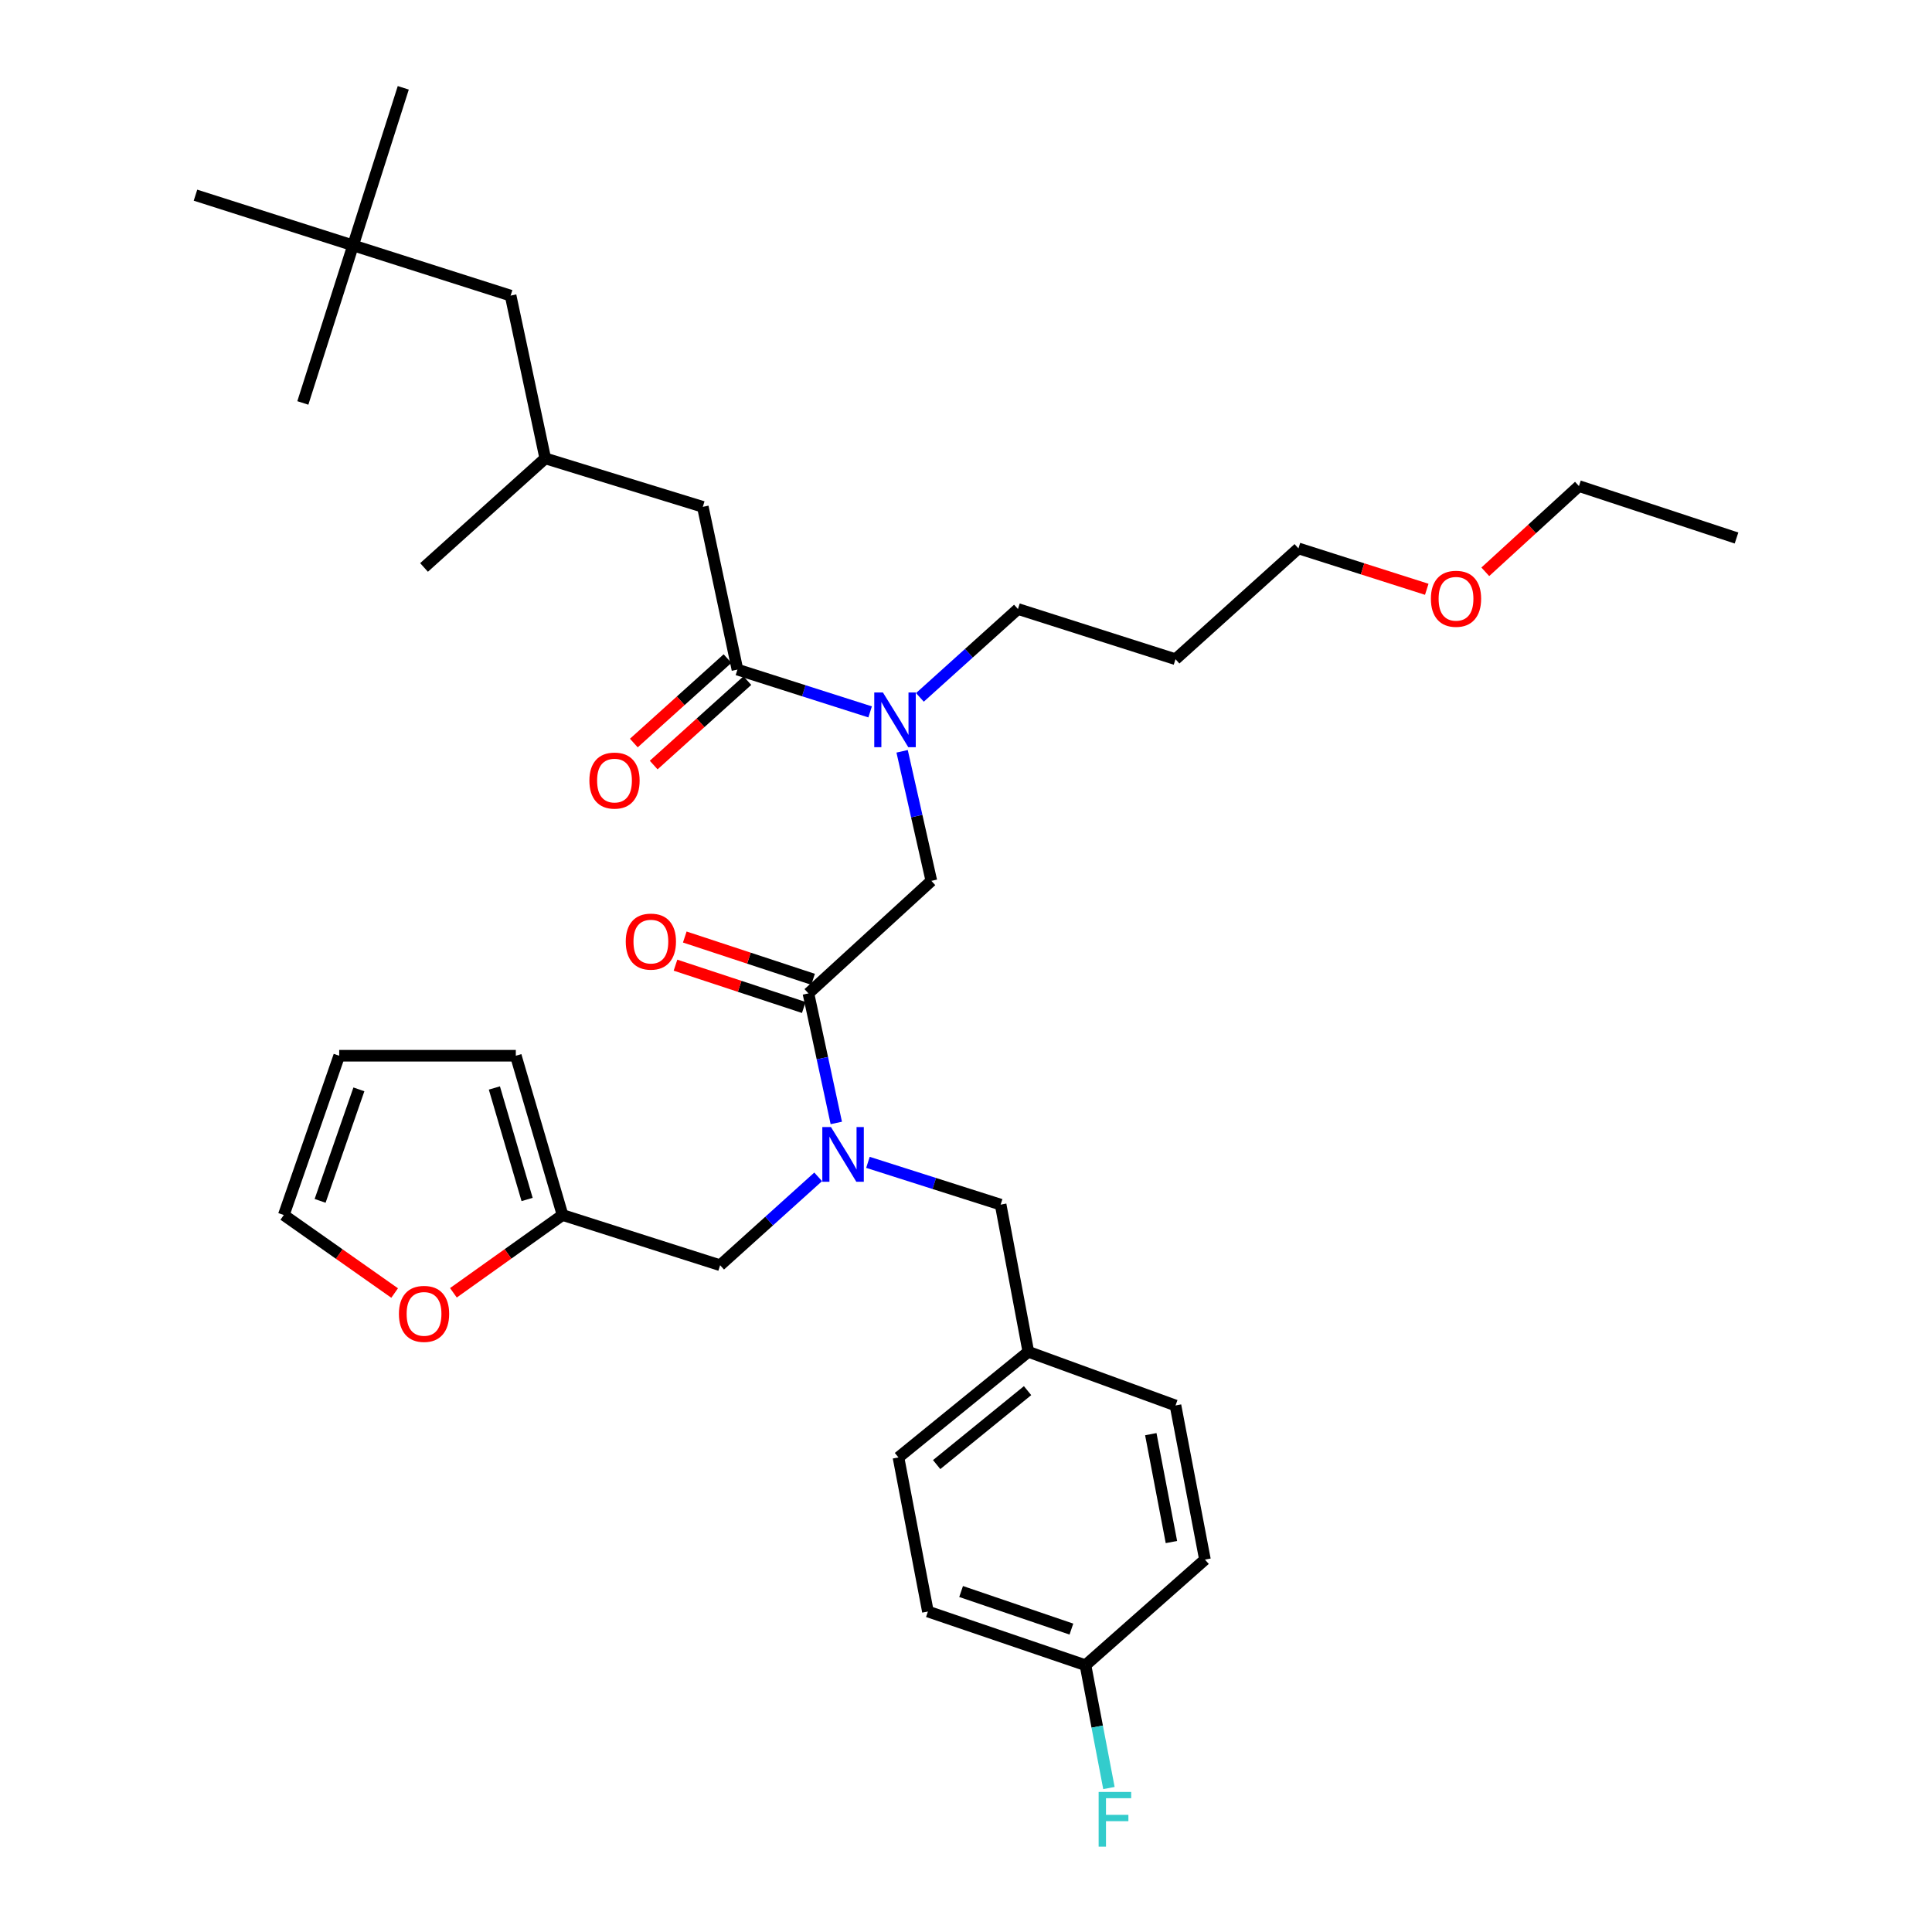 <?xml version='1.0' encoding='iso-8859-1'?>
<svg version='1.1' baseProfile='full'
              xmlns='http://www.w3.org/2000/svg'
                      xmlns:rdkit='http://www.rdkit.org/xml'
                      xmlns:xlink='http://www.w3.org/1999/xlink'
                  xml:space='preserve'
width='1000px' height='1000px' viewBox='0 0 1000 1000'>
<!-- END OF HEADER -->
<rect style='opacity:1.0;fill:#FFFFFF;stroke:none' width='1000' height='1000' x='0' y='0'> </rect>
<path class='bond-0' d='M 182.741,127.014 L 264.291,153.006' style='fill:none;fill-rule:evenodd;stroke:#000000;stroke-width:6px;stroke-linecap:butt;stroke-linejoin:miter;stroke-opacity:1' />
<path class='bond-1' d='M 182.741,127.014 L 101.181,101.021' style='fill:none;fill-rule:evenodd;stroke:#000000;stroke-width:6px;stroke-linecap:butt;stroke-linejoin:miter;stroke-opacity:1' />
<path class='bond-2' d='M 182.741,127.014 L 156.748,208.564' style='fill:none;fill-rule:evenodd;stroke:#000000;stroke-width:6px;stroke-linecap:butt;stroke-linejoin:miter;stroke-opacity:1' />
<path class='bond-3' d='M 182.741,127.014 L 208.733,45.455' style='fill:none;fill-rule:evenodd;stroke:#000000;stroke-width:6px;stroke-linecap:butt;stroke-linejoin:miter;stroke-opacity:1' />
<path class='bond-4' d='M 418.441,514.178 L 425.653,547.707' style='fill:none;fill-rule:evenodd;stroke:#000000;stroke-width:6px;stroke-linecap:butt;stroke-linejoin:miter;stroke-opacity:1' />
<path class='bond-4' d='M 425.653,547.707 L 432.865,581.236' style='fill:none;fill-rule:evenodd;stroke:#0000FF;stroke-width:6px;stroke-linecap:butt;stroke-linejoin:miter;stroke-opacity:1' />
<path class='bond-5' d='M 418.441,514.178 L 482.072,455.927' style='fill:none;fill-rule:evenodd;stroke:#000000;stroke-width:6px;stroke-linecap:butt;stroke-linejoin:miter;stroke-opacity:1' />
<path class='bond-6' d='M 420.843,506.892 L 387.641,495.945' style='fill:none;fill-rule:evenodd;stroke:#000000;stroke-width:6px;stroke-linecap:butt;stroke-linejoin:miter;stroke-opacity:1' />
<path class='bond-6' d='M 387.641,495.945 L 354.44,484.998' style='fill:none;fill-rule:evenodd;stroke:#FF0000;stroke-width:6px;stroke-linecap:butt;stroke-linejoin:miter;stroke-opacity:1' />
<path class='bond-6' d='M 416.038,521.465 L 382.837,510.518' style='fill:none;fill-rule:evenodd;stroke:#000000;stroke-width:6px;stroke-linecap:butt;stroke-linejoin:miter;stroke-opacity:1' />
<path class='bond-6' d='M 382.837,510.518 L 349.635,499.571' style='fill:none;fill-rule:evenodd;stroke:#FF0000;stroke-width:6px;stroke-linecap:butt;stroke-linejoin:miter;stroke-opacity:1' />
<path class='bond-7' d='M 482.072,455.927 L 474.504,422.4' style='fill:none;fill-rule:evenodd;stroke:#000000;stroke-width:6px;stroke-linecap:butt;stroke-linejoin:miter;stroke-opacity:1' />
<path class='bond-7' d='M 474.504,422.4 L 466.936,388.874' style='fill:none;fill-rule:evenodd;stroke:#0000FF;stroke-width:6px;stroke-linecap:butt;stroke-linejoin:miter;stroke-opacity:1' />
<path class='bond-8' d='M 450.377,368.473 L 416.038,357.529' style='fill:none;fill-rule:evenodd;stroke:#0000FF;stroke-width:6px;stroke-linecap:butt;stroke-linejoin:miter;stroke-opacity:1' />
<path class='bond-8' d='M 416.038,357.529 L 381.698,346.585' style='fill:none;fill-rule:evenodd;stroke:#000000;stroke-width:6px;stroke-linecap:butt;stroke-linejoin:miter;stroke-opacity:1' />
<path class='bond-9' d='M 476.139,360.966 L 501.513,338.094' style='fill:none;fill-rule:evenodd;stroke:#0000FF;stroke-width:6px;stroke-linecap:butt;stroke-linejoin:miter;stroke-opacity:1' />
<path class='bond-9' d='M 501.513,338.094 L 526.888,315.221' style='fill:none;fill-rule:evenodd;stroke:#000000;stroke-width:6px;stroke-linecap:butt;stroke-linejoin:miter;stroke-opacity:1' />
<path class='bond-10' d='M 376.561,340.886 L 352.316,362.74' style='fill:none;fill-rule:evenodd;stroke:#000000;stroke-width:6px;stroke-linecap:butt;stroke-linejoin:miter;stroke-opacity:1' />
<path class='bond-10' d='M 352.316,362.74 L 328.072,384.594' style='fill:none;fill-rule:evenodd;stroke:#FF0000;stroke-width:6px;stroke-linecap:butt;stroke-linejoin:miter;stroke-opacity:1' />
<path class='bond-10' d='M 386.835,352.284 L 362.59,374.138' style='fill:none;fill-rule:evenodd;stroke:#000000;stroke-width:6px;stroke-linecap:butt;stroke-linejoin:miter;stroke-opacity:1' />
<path class='bond-10' d='M 362.59,374.138 L 338.346,395.992' style='fill:none;fill-rule:evenodd;stroke:#FF0000;stroke-width:6px;stroke-linecap:butt;stroke-linejoin:miter;stroke-opacity:1' />
<path class='bond-11' d='M 381.698,346.585 L 363.778,262.34' style='fill:none;fill-rule:evenodd;stroke:#000000;stroke-width:6px;stroke-linecap:butt;stroke-linejoin:miter;stroke-opacity:1' />
<path class='bond-12' d='M 363.778,262.34 L 282.219,237.251' style='fill:none;fill-rule:evenodd;stroke:#000000;stroke-width:6px;stroke-linecap:butt;stroke-linejoin:miter;stroke-opacity:1' />
<path class='bond-13' d='M 264.291,153.006 L 282.219,237.251' style='fill:none;fill-rule:evenodd;stroke:#000000;stroke-width:6px;stroke-linecap:butt;stroke-linejoin:miter;stroke-opacity:1' />
<path class='bond-14' d='M 526.888,315.221 L 608.439,341.205' style='fill:none;fill-rule:evenodd;stroke:#000000;stroke-width:6px;stroke-linecap:butt;stroke-linejoin:miter;stroke-opacity:1' />
<path class='bond-15' d='M 372.738,654.884 L 291.179,628.891' style='fill:none;fill-rule:evenodd;stroke:#000000;stroke-width:6px;stroke-linecap:butt;stroke-linejoin:miter;stroke-opacity:1' />
<path class='bond-16' d='M 372.738,654.884 L 398.113,632.012' style='fill:none;fill-rule:evenodd;stroke:#000000;stroke-width:6px;stroke-linecap:butt;stroke-linejoin:miter;stroke-opacity:1' />
<path class='bond-16' d='M 398.113,632.012 L 423.487,609.139' style='fill:none;fill-rule:evenodd;stroke:#0000FF;stroke-width:6px;stroke-linecap:butt;stroke-linejoin:miter;stroke-opacity:1' />
<path class='bond-17' d='M 449.249,601.631 L 483.589,612.572' style='fill:none;fill-rule:evenodd;stroke:#0000FF;stroke-width:6px;stroke-linecap:butt;stroke-linejoin:miter;stroke-opacity:1' />
<path class='bond-17' d='M 483.589,612.572 L 517.928,623.512' style='fill:none;fill-rule:evenodd;stroke:#000000;stroke-width:6px;stroke-linecap:butt;stroke-linejoin:miter;stroke-opacity:1' />
<path class='bond-18' d='M 608.439,341.205 L 672.069,283.849' style='fill:none;fill-rule:evenodd;stroke:#000000;stroke-width:6px;stroke-linecap:butt;stroke-linejoin:miter;stroke-opacity:1' />
<path class='bond-19' d='M 672.069,283.849 L 705.279,294.433' style='fill:none;fill-rule:evenodd;stroke:#000000;stroke-width:6px;stroke-linecap:butt;stroke-linejoin:miter;stroke-opacity:1' />
<path class='bond-19' d='M 705.279,294.433 L 738.489,305.017' style='fill:none;fill-rule:evenodd;stroke:#FF0000;stroke-width:6px;stroke-linecap:butt;stroke-linejoin:miter;stroke-opacity:1' />
<path class='bond-20' d='M 291.179,628.891 L 262.932,649.021' style='fill:none;fill-rule:evenodd;stroke:#000000;stroke-width:6px;stroke-linecap:butt;stroke-linejoin:miter;stroke-opacity:1' />
<path class='bond-20' d='M 262.932,649.021 L 234.684,669.15' style='fill:none;fill-rule:evenodd;stroke:#FF0000;stroke-width:6px;stroke-linecap:butt;stroke-linejoin:miter;stroke-opacity:1' />
<path class='bond-21' d='M 291.179,628.891 L 266.985,546.446' style='fill:none;fill-rule:evenodd;stroke:#000000;stroke-width:6px;stroke-linecap:butt;stroke-linejoin:miter;stroke-opacity:1' />
<path class='bond-21' d='M 272.826,620.845 L 255.89,563.133' style='fill:none;fill-rule:evenodd;stroke:#000000;stroke-width:6px;stroke-linecap:butt;stroke-linejoin:miter;stroke-opacity:1' />
<path class='bond-22' d='M 204.264,669.271 L 175.578,649.081' style='fill:none;fill-rule:evenodd;stroke:#FF0000;stroke-width:6px;stroke-linecap:butt;stroke-linejoin:miter;stroke-opacity:1' />
<path class='bond-22' d='M 175.578,649.081 L 146.893,628.891' style='fill:none;fill-rule:evenodd;stroke:#000000;stroke-width:6px;stroke-linecap:butt;stroke-linejoin:miter;stroke-opacity:1' />
<path class='bond-23' d='M 517.928,623.512 L 532.267,699.692' style='fill:none;fill-rule:evenodd;stroke:#000000;stroke-width:6px;stroke-linecap:butt;stroke-linejoin:miter;stroke-opacity:1' />
<path class='bond-24' d='M 266.985,546.446 L 175.571,546.446' style='fill:none;fill-rule:evenodd;stroke:#000000;stroke-width:6px;stroke-linecap:butt;stroke-linejoin:miter;stroke-opacity:1' />
<path class='bond-25' d='M 146.893,628.891 L 175.571,546.446' style='fill:none;fill-rule:evenodd;stroke:#000000;stroke-width:6px;stroke-linecap:butt;stroke-linejoin:miter;stroke-opacity:1' />
<path class='bond-25' d='M 165.688,621.566 L 185.763,563.854' style='fill:none;fill-rule:evenodd;stroke:#000000;stroke-width:6px;stroke-linecap:butt;stroke-linejoin:miter;stroke-opacity:1' />
<path class='bond-26' d='M 532.267,699.692 L 608.439,727.475' style='fill:none;fill-rule:evenodd;stroke:#000000;stroke-width:6px;stroke-linecap:butt;stroke-linejoin:miter;stroke-opacity:1' />
<path class='bond-27' d='M 532.267,699.692 L 465.047,754.363' style='fill:none;fill-rule:evenodd;stroke:#000000;stroke-width:6px;stroke-linecap:butt;stroke-linejoin:miter;stroke-opacity:1' />
<path class='bond-27' d='M 531.867,719.797 L 484.813,758.067' style='fill:none;fill-rule:evenodd;stroke:#000000;stroke-width:6px;stroke-linecap:butt;stroke-linejoin:miter;stroke-opacity:1' />
<path class='bond-28' d='M 561.841,861.906 L 480.282,834.123' style='fill:none;fill-rule:evenodd;stroke:#000000;stroke-width:6px;stroke-linecap:butt;stroke-linejoin:miter;stroke-opacity:1' />
<path class='bond-28' d='M 554.555,843.214 L 497.464,823.765' style='fill:none;fill-rule:evenodd;stroke:#000000;stroke-width:6px;stroke-linecap:butt;stroke-linejoin:miter;stroke-opacity:1' />
<path class='bond-29' d='M 561.841,861.906 L 567.912,893.696' style='fill:none;fill-rule:evenodd;stroke:#000000;stroke-width:6px;stroke-linecap:butt;stroke-linejoin:miter;stroke-opacity:1' />
<path class='bond-29' d='M 567.912,893.696 L 573.983,925.485' style='fill:none;fill-rule:evenodd;stroke:#33CCCC;stroke-width:6px;stroke-linecap:butt;stroke-linejoin:miter;stroke-opacity:1' />
<path class='bond-30' d='M 561.841,861.906 L 623.681,807.244' style='fill:none;fill-rule:evenodd;stroke:#000000;stroke-width:6px;stroke-linecap:butt;stroke-linejoin:miter;stroke-opacity:1' />
<path class='bond-31' d='M 608.439,727.475 L 623.681,807.244' style='fill:none;fill-rule:evenodd;stroke:#000000;stroke-width:6px;stroke-linecap:butt;stroke-linejoin:miter;stroke-opacity:1' />
<path class='bond-31' d='M 595.653,742.32 L 606.323,798.159' style='fill:none;fill-rule:evenodd;stroke:#000000;stroke-width:6px;stroke-linecap:butt;stroke-linejoin:miter;stroke-opacity:1' />
<path class='bond-32' d='M 465.047,754.363 L 480.282,834.123' style='fill:none;fill-rule:evenodd;stroke:#000000;stroke-width:6px;stroke-linecap:butt;stroke-linejoin:miter;stroke-opacity:1' />
<path class='bond-33' d='M 768.785,295.966 L 793.022,273.778' style='fill:none;fill-rule:evenodd;stroke:#FF0000;stroke-width:6px;stroke-linecap:butt;stroke-linejoin:miter;stroke-opacity:1' />
<path class='bond-33' d='M 793.022,273.778 L 817.259,251.59' style='fill:none;fill-rule:evenodd;stroke:#000000;stroke-width:6px;stroke-linecap:butt;stroke-linejoin:miter;stroke-opacity:1' />
<path class='bond-34' d='M 817.259,251.59 L 898.819,278.47' style='fill:none;fill-rule:evenodd;stroke:#000000;stroke-width:6px;stroke-linecap:butt;stroke-linejoin:miter;stroke-opacity:1' />
<path class='bond-35' d='M 282.219,237.251 L 219.483,293.712' style='fill:none;fill-rule:evenodd;stroke:#000000;stroke-width:6px;stroke-linecap:butt;stroke-linejoin:miter;stroke-opacity:1' />
<path  class='atom-3' d='M 323.89 487.37
Q 323.89 480.57, 327.25 476.77
Q 330.61 472.97, 336.89 472.97
Q 343.17 472.97, 346.53 476.77
Q 349.89 480.57, 349.89 487.37
Q 349.89 494.25, 346.49 498.17
Q 343.09 502.05, 336.89 502.05
Q 330.65 502.05, 327.25 498.17
Q 323.89 494.29, 323.89 487.37
M 336.89 498.85
Q 341.21 498.85, 343.53 495.97
Q 345.89 493.05, 345.89 487.37
Q 345.89 481.81, 343.53 479.01
Q 341.21 476.17, 336.89 476.17
Q 332.57 476.17, 330.21 478.97
Q 327.89 481.77, 327.89 487.37
Q 327.89 493.09, 330.21 495.97
Q 332.57 498.85, 336.89 498.85
' fill='#FF0000'/>
<path  class='atom-4' d='M 456.997 358.417
L 466.277 373.417
Q 467.197 374.897, 468.677 377.577
Q 470.157 380.257, 470.237 380.417
L 470.237 358.417
L 473.997 358.417
L 473.997 386.737
L 470.117 386.737
L 460.157 370.337
Q 458.997 368.417, 457.757 366.217
Q 456.557 364.017, 456.197 363.337
L 456.197 386.737
L 452.517 386.737
L 452.517 358.417
L 456.997 358.417
' fill='#0000FF'/>
<path  class='atom-6' d='M 305.067 404.021
Q 305.067 397.221, 308.427 393.421
Q 311.787 389.621, 318.067 389.621
Q 324.347 389.621, 327.707 393.421
Q 331.067 397.221, 331.067 404.021
Q 331.067 410.901, 327.667 414.821
Q 324.267 418.701, 318.067 418.701
Q 311.827 418.701, 308.427 414.821
Q 305.067 410.941, 305.067 404.021
M 318.067 415.501
Q 322.387 415.501, 324.707 412.621
Q 327.067 409.701, 327.067 404.021
Q 327.067 398.461, 324.707 395.661
Q 322.387 392.821, 318.067 392.821
Q 313.747 392.821, 311.387 395.621
Q 309.067 398.421, 309.067 404.021
Q 309.067 409.741, 311.387 412.621
Q 313.747 415.501, 318.067 415.501
' fill='#FF0000'/>
<path  class='atom-11' d='M 430.109 583.368
L 439.389 598.368
Q 440.309 599.848, 441.789 602.528
Q 443.269 605.208, 443.349 605.368
L 443.349 583.368
L 447.109 583.368
L 447.109 611.688
L 443.229 611.688
L 433.269 595.288
Q 432.109 593.368, 430.869 591.168
Q 429.669 588.968, 429.309 588.288
L 429.309 611.688
L 425.629 611.688
L 425.629 583.368
L 430.109 583.368
' fill='#0000FF'/>
<path  class='atom-15' d='M 206.483 680.062
Q 206.483 673.262, 209.843 669.462
Q 213.203 665.662, 219.483 665.662
Q 225.763 665.662, 229.123 669.462
Q 232.483 673.262, 232.483 680.062
Q 232.483 686.942, 229.083 690.862
Q 225.683 694.742, 219.483 694.742
Q 213.243 694.742, 209.843 690.862
Q 206.483 686.982, 206.483 680.062
M 219.483 691.542
Q 223.803 691.542, 226.123 688.662
Q 228.483 685.742, 228.483 680.062
Q 228.483 674.502, 226.123 671.702
Q 223.803 668.862, 219.483 668.862
Q 215.163 668.862, 212.803 671.662
Q 210.483 674.462, 210.483 680.062
Q 210.483 685.782, 212.803 688.662
Q 215.163 691.542, 219.483 691.542
' fill='#FF0000'/>
<path  class='atom-22' d='M 568.655 927.515
L 585.495 927.515
L 585.495 930.755
L 572.455 930.755
L 572.455 939.355
L 584.055 939.355
L 584.055 942.635
L 572.455 942.635
L 572.455 955.835
L 568.655 955.835
L 568.655 927.515
' fill='#33CCCC'/>
<path  class='atom-27' d='M 740.629 309.922
Q 740.629 303.122, 743.989 299.322
Q 747.349 295.522, 753.629 295.522
Q 759.909 295.522, 763.269 299.322
Q 766.629 303.122, 766.629 309.922
Q 766.629 316.802, 763.229 320.722
Q 759.829 324.602, 753.629 324.602
Q 747.389 324.602, 743.989 320.722
Q 740.629 316.842, 740.629 309.922
M 753.629 321.402
Q 757.949 321.402, 760.269 318.522
Q 762.629 315.602, 762.629 309.922
Q 762.629 304.362, 760.269 301.562
Q 757.949 298.722, 753.629 298.722
Q 749.309 298.722, 746.949 301.522
Q 744.629 304.322, 744.629 309.922
Q 744.629 315.642, 746.949 318.522
Q 749.309 321.402, 753.629 321.402
' fill='#FF0000'/>
</svg>
